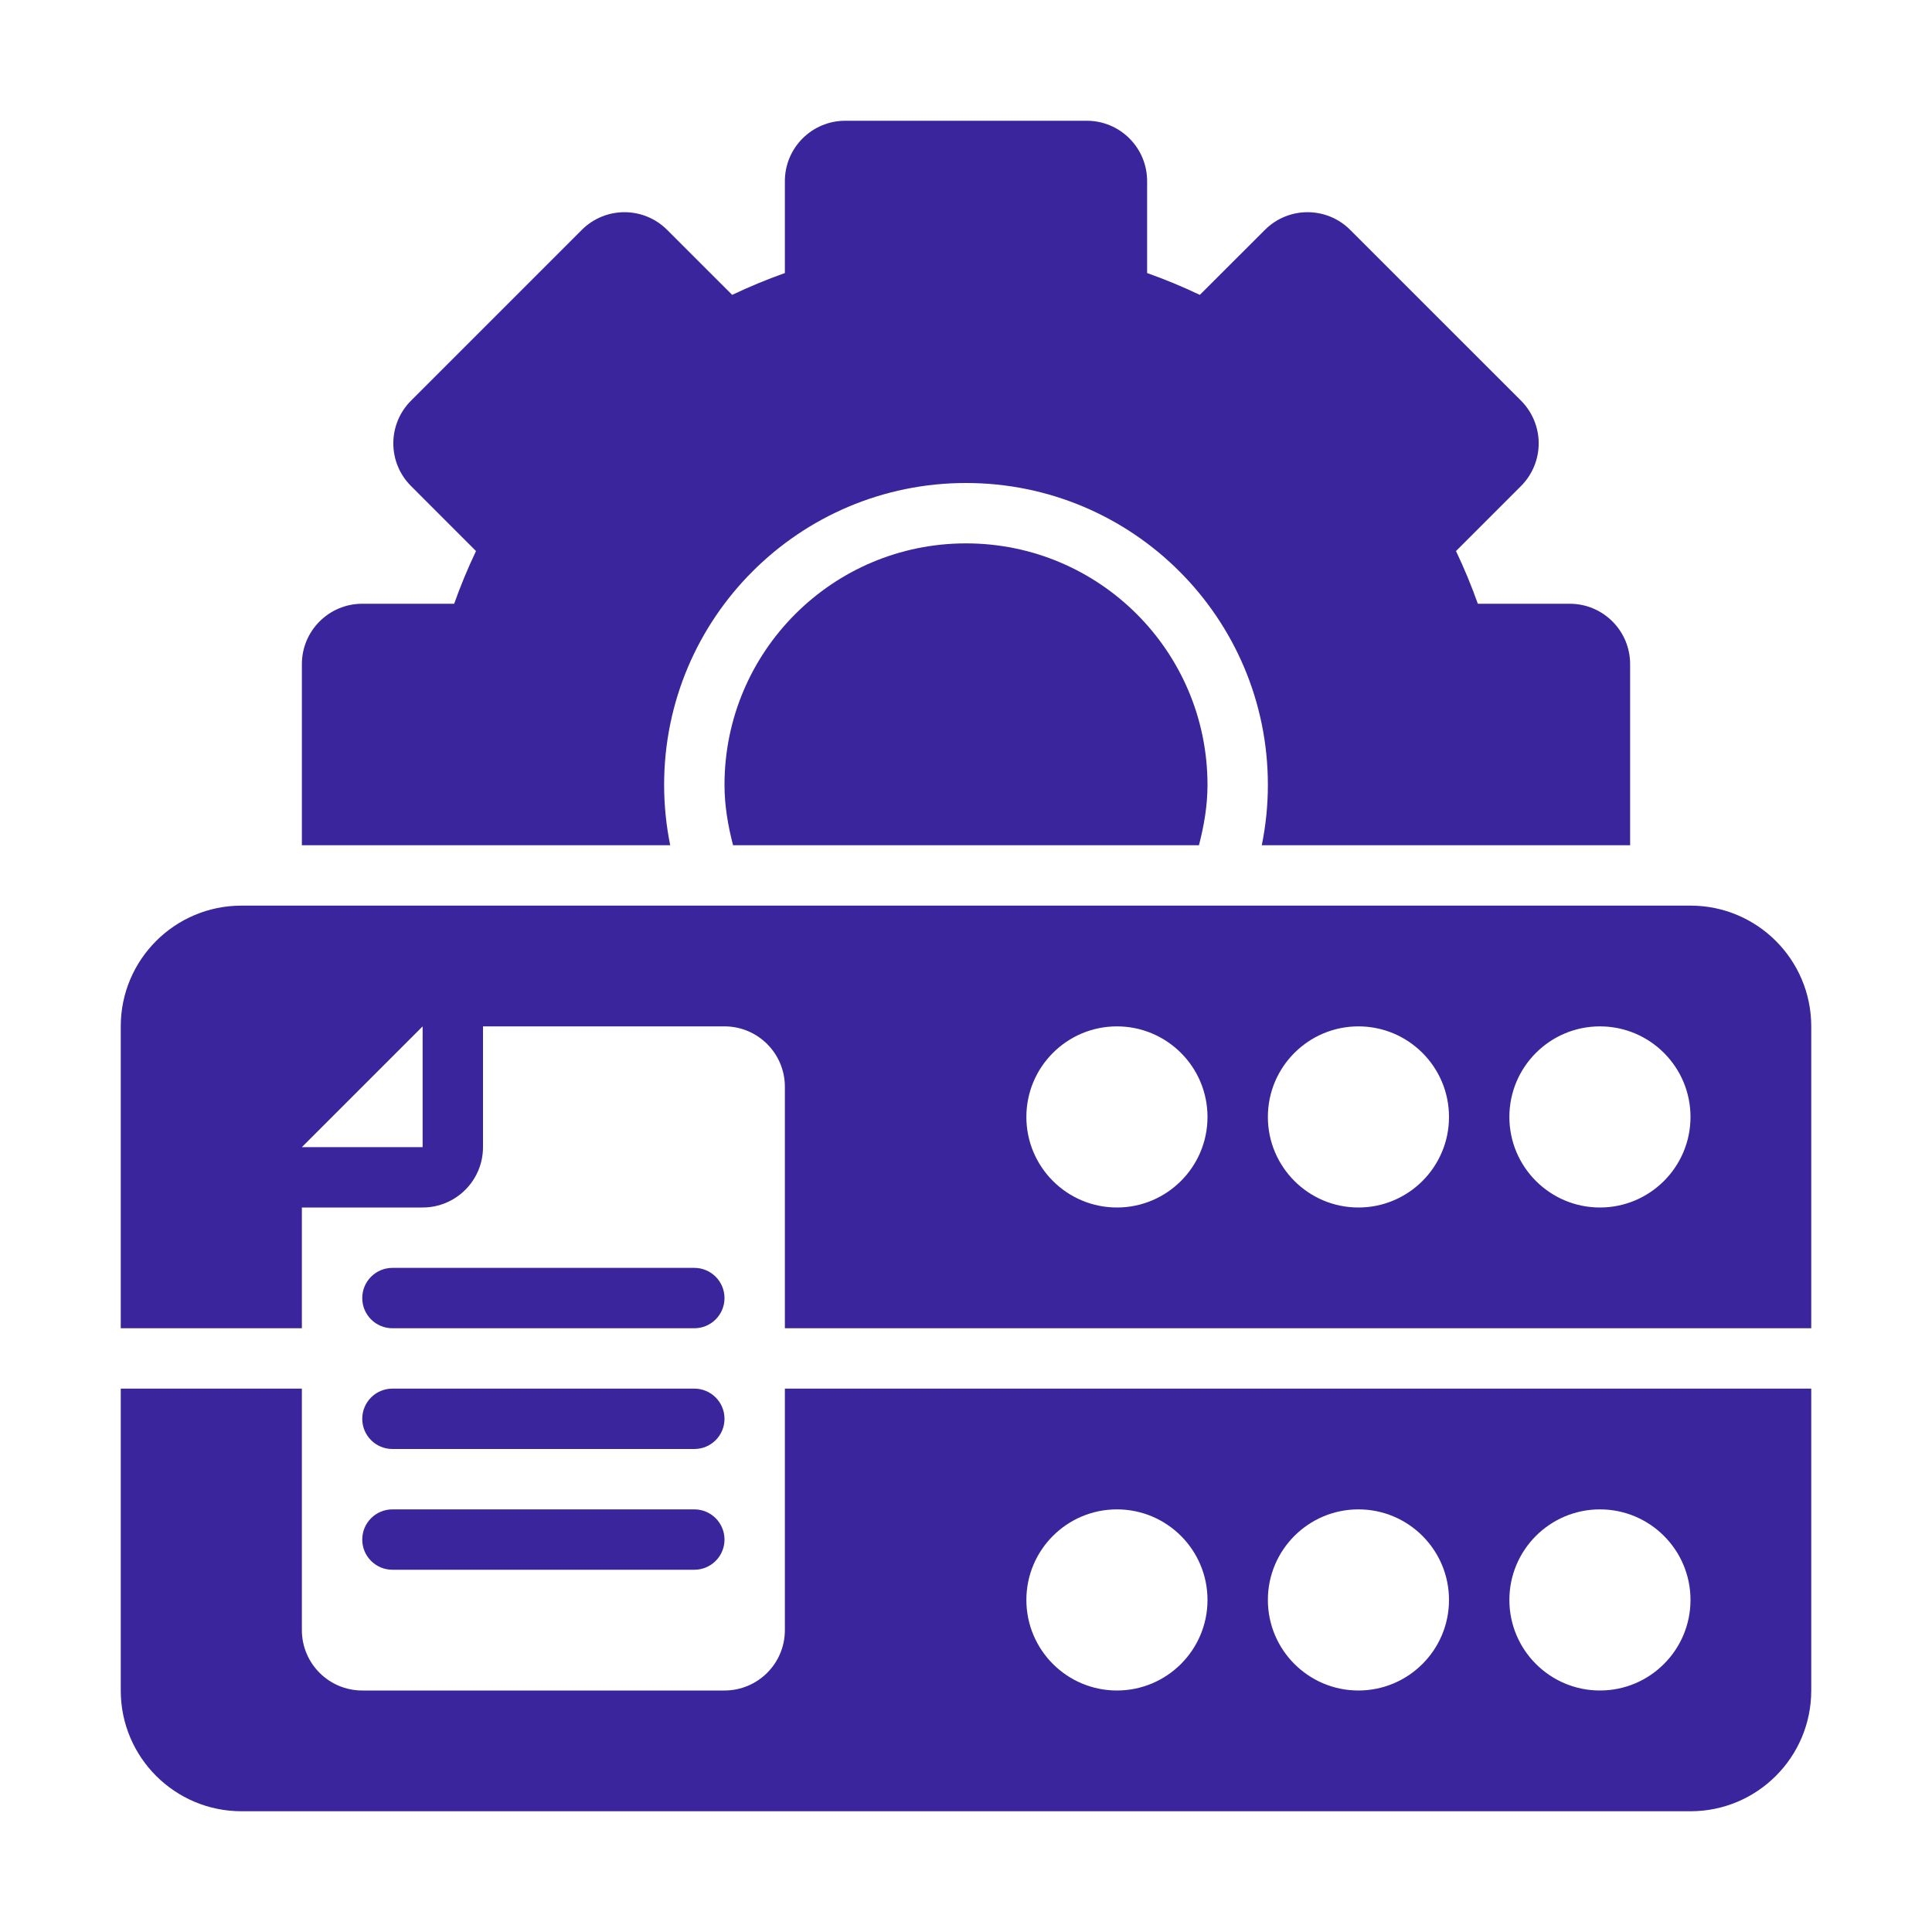 <svg width="40" height="40" viewBox="0 0 40 40" fill="none" xmlns="http://www.w3.org/2000/svg">
<path d="M32.5 12.5H30.597C30.465 12.128 30.314 11.764 30.145 11.409L31.491 10.063C31.725 9.828 31.857 9.511 31.857 9.179C31.857 8.848 31.725 8.53 31.491 8.295L27.955 4.76C27.467 4.271 26.676 4.271 26.188 4.76L24.841 6.105C24.486 5.936 24.122 5.785 23.75 5.653V3.75C23.75 3.06 23.191 2.5 22.5 2.5H17.5C16.81 2.5 16.25 3.06 16.25 3.75V5.653C15.878 5.785 15.514 5.936 15.159 6.105L13.813 4.76C13.325 4.271 12.534 4.271 12.045 4.76L8.51 8.295C8.021 8.784 8.021 9.575 8.51 10.063L9.855 11.409C9.686 11.764 9.535 12.128 9.403 12.5H7.5C6.81 12.5 6.25 13.06 6.25 13.75V17.5H13.876C13.794 17.096 13.75 16.678 13.75 16.25C13.75 12.798 16.548 10 20 10C23.452 10 26.25 12.798 26.25 16.25C26.25 16.678 26.206 17.096 26.124 17.5H33.75V13.75C33.75 13.06 33.191 12.5 32.5 12.5Z" fill="#3B259C"/>
<path d="M25 16.25C25 13.489 22.762 11.25 20 11.25C17.238 11.25 15 13.489 15 16.25C15 16.684 15.073 17.098 15.177 17.5H24.823C24.927 17.098 25 16.684 25 16.25Z" fill="#3B259C"/>
<path d="M16.25 28.75V33.75C16.25 34.44 15.69 35 15 35H7.5C6.81 35 6.25 34.44 6.25 33.75V28.75H2.5V35C2.5 36.381 3.619 37.5 5 37.5H35C36.381 37.5 37.5 36.381 37.5 35V28.75H16.25ZM23.125 35C22.09 35 21.25 34.16 21.25 33.125C21.25 32.09 22.09 31.25 23.125 31.25C24.16 31.25 25 32.09 25 33.125C25 34.16 24.16 35 23.125 35ZM28.125 35C27.09 35 26.25 34.16 26.25 33.125C26.25 32.09 27.09 31.25 28.125 31.25C29.16 31.25 30 32.09 30 33.125C30 34.16 29.16 35 28.125 35ZM33.125 35C32.09 35 31.25 34.16 31.25 33.125C31.25 32.09 32.09 31.25 33.125 31.25C34.16 31.25 35 32.09 35 33.125C35 34.16 34.16 35 33.125 35Z" fill="#3B259C"/>
<path d="M35 18.75H5C3.619 18.75 2.5 19.869 2.5 21.25V27.5H6.25V25H8.75C9.44 25 10 24.44 10 23.75V21.25H15C15.69 21.25 16.25 21.81 16.25 22.5V27.5H37.5V21.25C37.5 19.869 36.381 18.75 35 18.75ZM8.75 23.75H6.25L8.75 21.25V23.75ZM23.125 25C22.09 25 21.25 24.16 21.25 23.125C21.25 22.09 22.09 21.25 23.125 21.25C24.16 21.25 25 22.09 25 23.125C25 24.16 24.16 25 23.125 25ZM28.125 25C27.09 25 26.25 24.16 26.25 23.125C26.25 22.09 27.09 21.25 28.125 21.25C29.16 21.25 30 22.09 30 23.125C30 24.16 29.16 25 28.125 25ZM33.125 25C32.09 25 31.25 24.16 31.25 23.125C31.25 22.09 32.09 21.25 33.125 21.25C34.16 21.25 35 22.09 35 23.125C35 24.16 34.16 25 33.125 25Z" fill="#3B259C"/>
<path d="M14.375 27.5H8.125C7.78 27.5 7.5 27.221 7.5 26.875C7.5 26.529 7.78 26.25 8.125 26.25H14.375C14.72 26.25 15 26.529 15 26.875C15 27.221 14.72 27.5 14.375 27.5Z" fill="#3B259C"/>
<path d="M14.375 30H8.125C7.78 30 7.5 29.721 7.5 29.375C7.5 29.029 7.78 28.75 8.125 28.75H14.375C14.72 28.75 15 29.029 15 29.375C15 29.721 14.72 30 14.375 30Z" fill="#3B259C"/>
<path d="M14.375 32.5H8.125C7.78 32.5 7.5 32.221 7.5 31.875C7.5 31.529 7.78 31.25 8.125 31.25H14.375C14.72 31.25 15 31.529 15 31.875C15 32.221 14.72 32.5 14.375 32.5Z" fill="#3B259C"/>
</svg>
